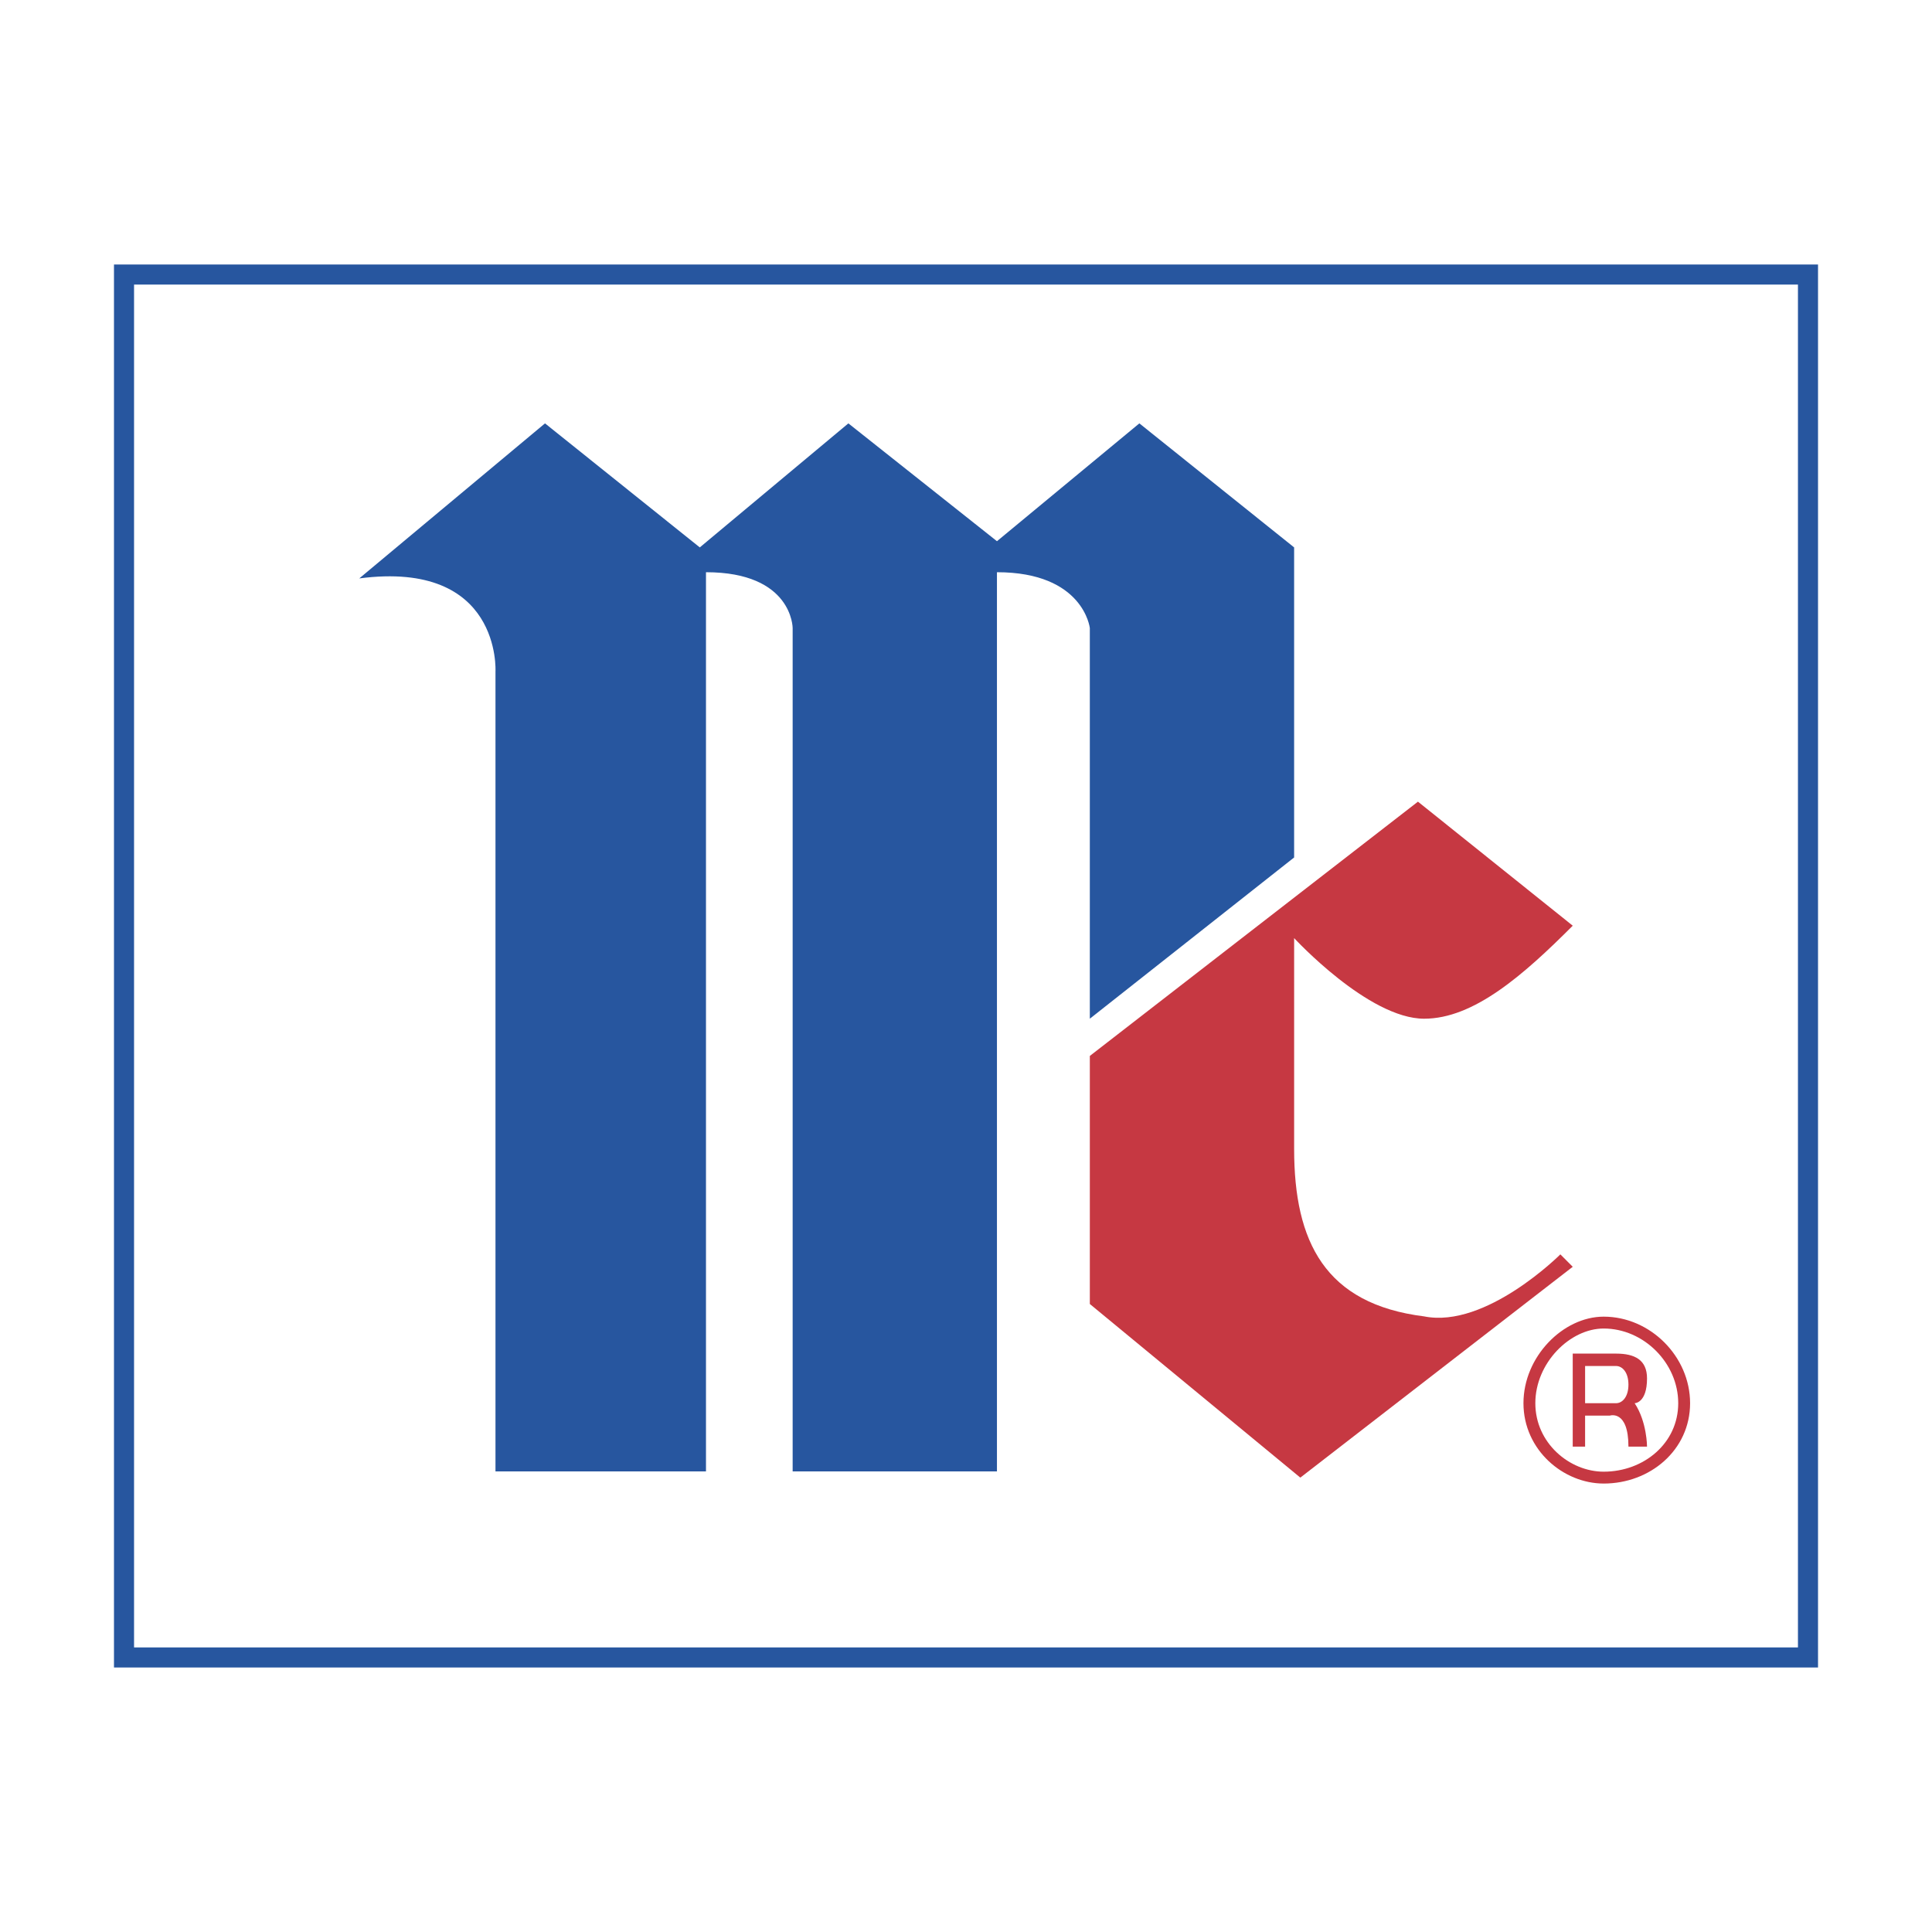 <svg xmlns="http://www.w3.org/2000/svg" width="2500" height="2500" viewBox="0 0 192.756 192.756"><path fill-rule="evenodd" clip-rule="evenodd" fill="#fff" d="M0 0h192.756v192.756H0V0z"/><path fill-rule="evenodd" clip-rule="evenodd" fill="#fff" stroke="#27569f" stroke-width="2.002" stroke-miterlimit="2.613" d="M12.373 27.391h168.01v137.974H12.373V27.391z"/><path d="M35.845 57.708l18.53-15.468 15.443 12.375L84.642 42.24l14.825 11.756 14.207-11.756 15.441 12.375V85.55l-20.383 16.086V62.658s-.619-5.568-9.266-5.568v89.715H79.083V62.658s0-5.568-8.647-5.568v89.715H49.434V66.989s.617-11.137-13.589-9.281z" fill-rule="evenodd" clip-rule="evenodd" fill="#27569f"/><path d="M141.469 79.982l-32.736 25.368v24.75l21 17.322 27.18-21.035-1.236-1.238s-7.412 7.424-13.588 6.188c-9.885-1.236-12.973-7.424-12.973-16.705V93.594s7.412 8.043 12.973 8.043c4.941 0 9.883-4.33 14.824-9.28l-15.444-12.375z" fill-rule="evenodd" clip-rule="evenodd" fill="#c63842"/><path d="M160 147.422c4.324 0 8.029-3.094 8.029-7.424 0-4.332-3.705-8.043-8.029-8.043-3.705 0-7.412 3.711-7.412 8.043 0 4.33 3.707 7.424 7.412 7.424z" fill="none" stroke="#c63842" stroke-width="1.184" stroke-miterlimit="2.613"/><path d="M156.912 135.049h4.324c1.852 0 3.088.617 3.088 2.475 0 2.475-1.236 2.475-1.236 2.475 1.236 1.855 1.236 4.33 1.236 4.33h-1.854c0-3.711-1.854-3.094-1.854-3.094h-2.471v3.094h-1.234v-9.28h.001zm1.234 1.236v3.713h3.09c.617 0 1.234-.619 1.234-1.855 0-1.238-.617-1.857-1.234-1.857l-3.09-.001z" fill-rule="evenodd" clip-rule="evenodd" fill="#c63842"/></svg>